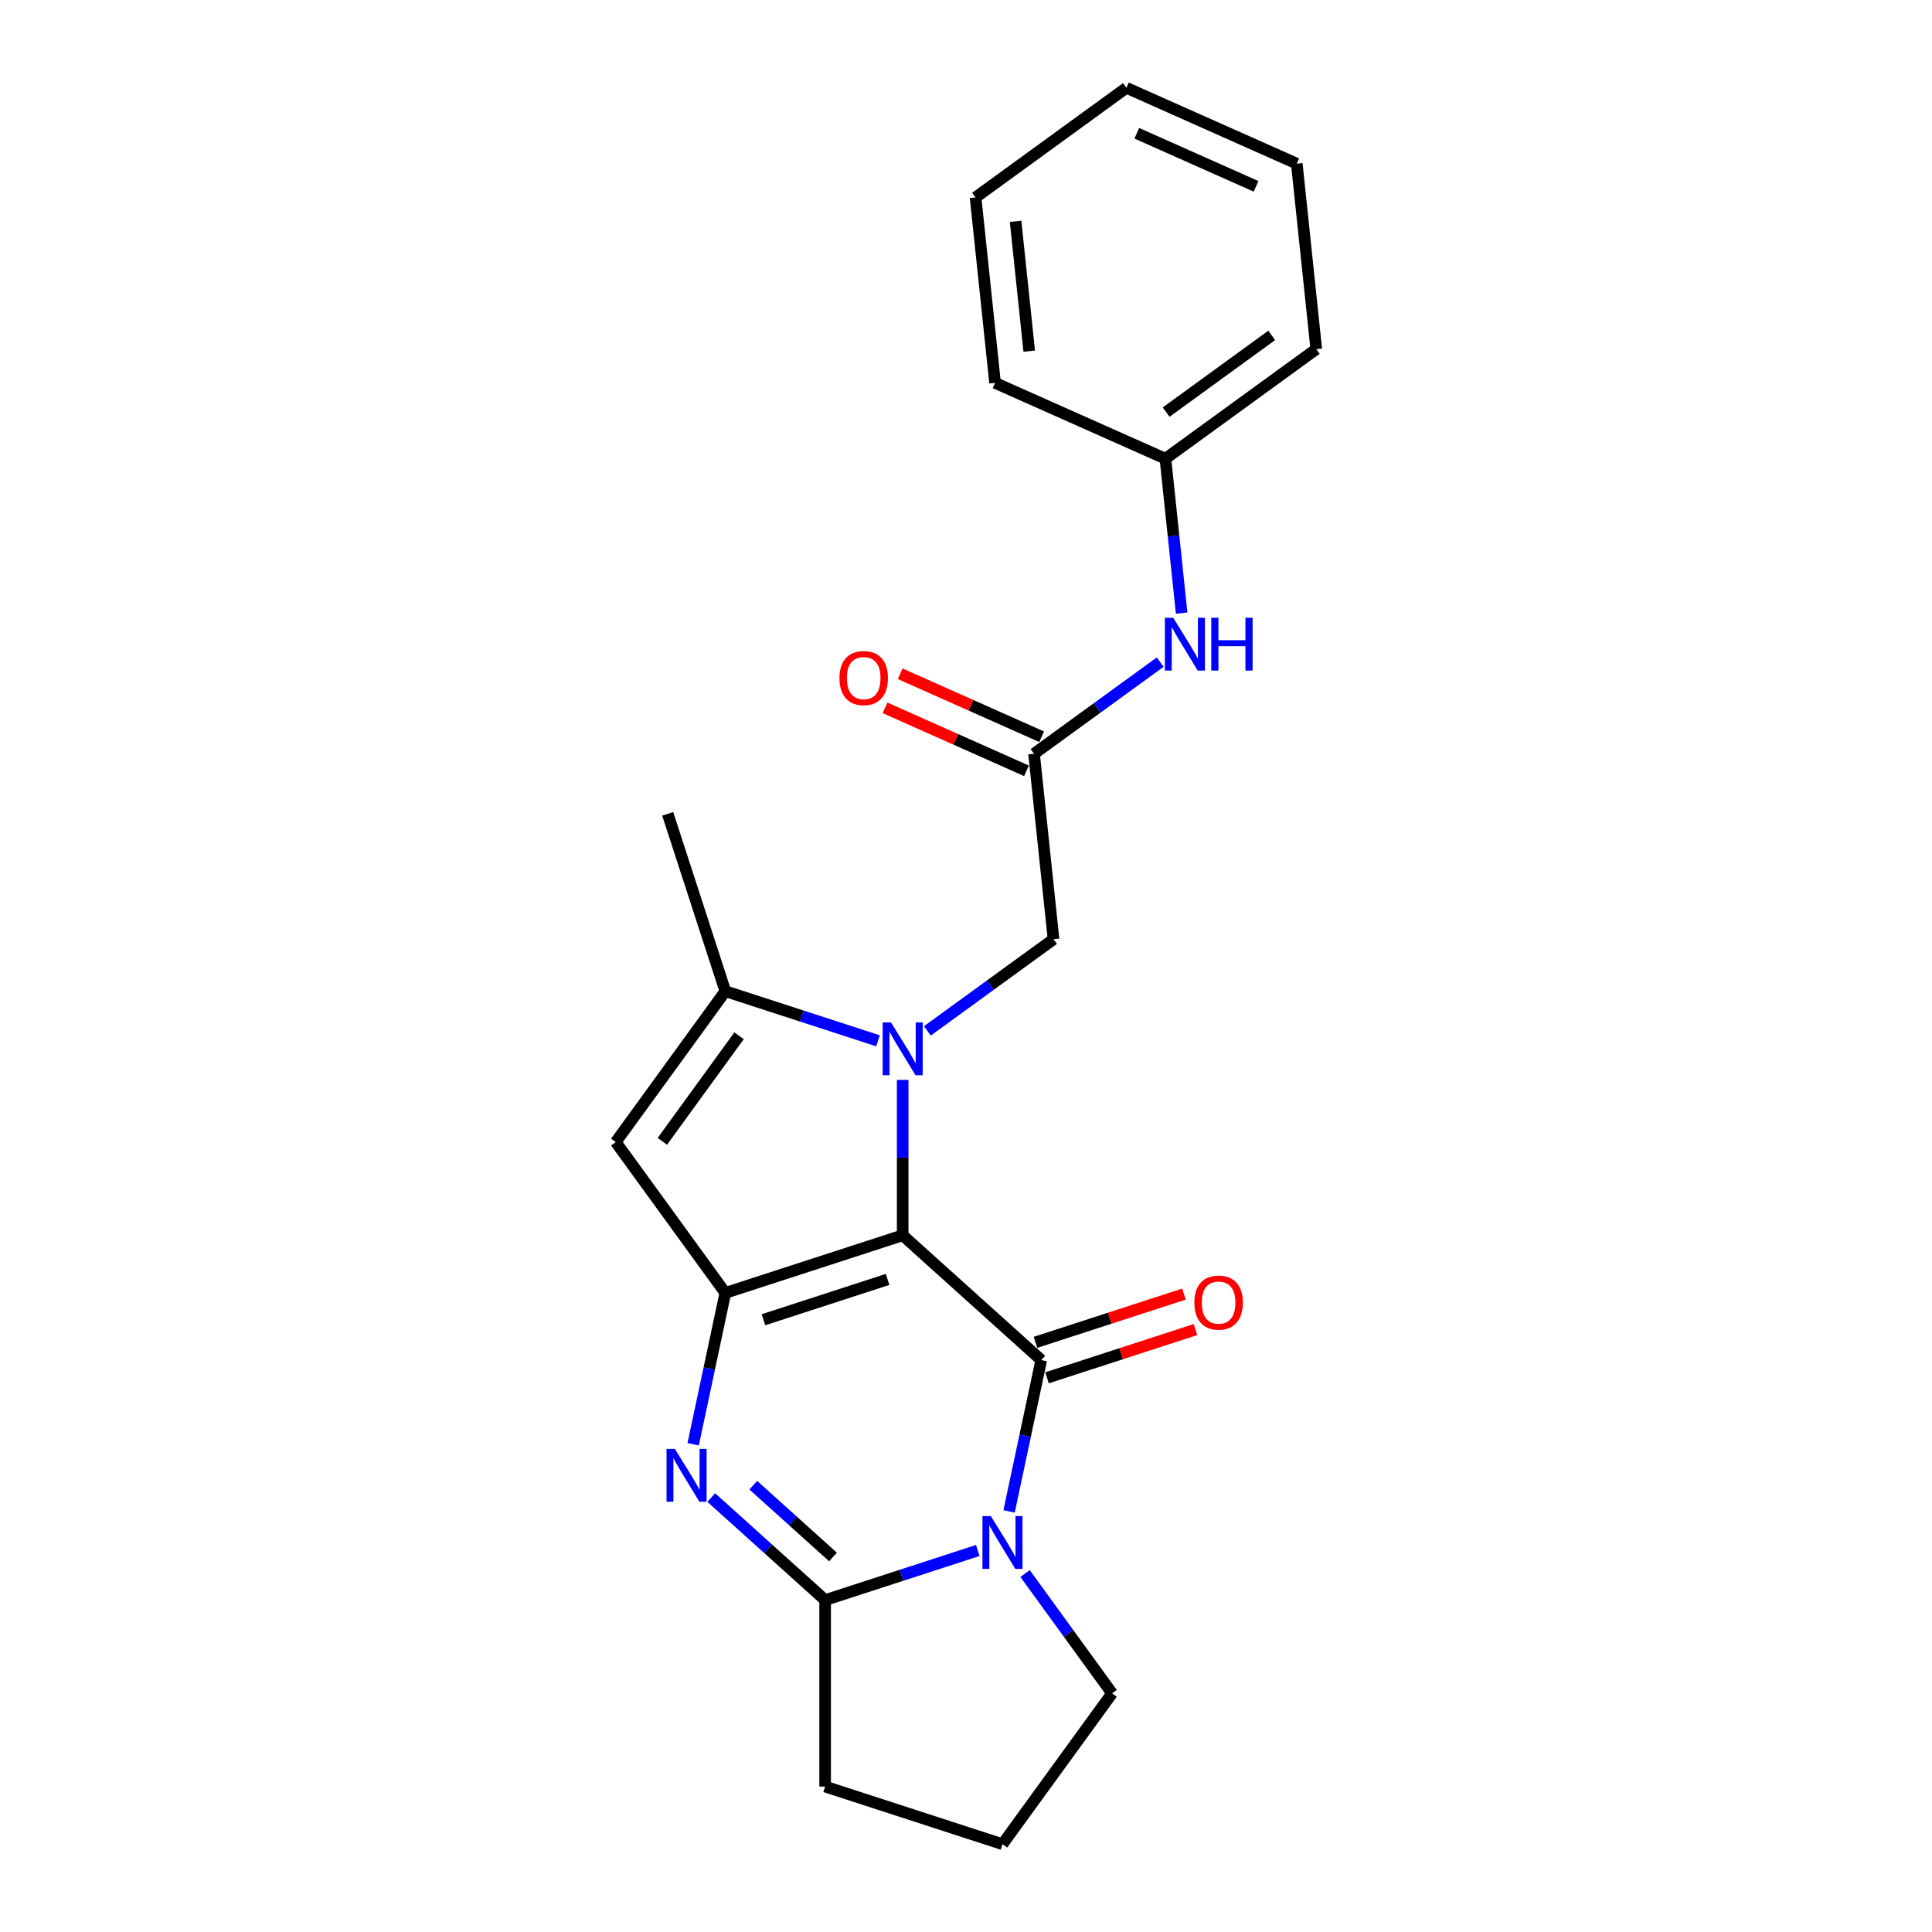 <?xml version='1.0' encoding='iso-8859-1'?>
<svg version='1.1' baseProfile='full'
              xmlns='http://www.w3.org/2000/svg'
                      xmlns:rdkit='http://www.rdkit.org/xml'
                      xmlns:xlink='http://www.w3.org/1999/xlink'
                  xml:space='preserve'
width='1000px' height='1000px' viewBox='0 0 1000 1000'>
<!-- END OF HEADER -->
<rect style='opacity:1.0;fill:#FFFFFF;stroke:none' width='1000' height='1000' x='0' y='0'> </rect>
<path class='bond-0' d='M 467.225,639.387 L 467.225,599.169' style='fill:none;fill-rule:evenodd;stroke:#000000;stroke-width:6px;stroke-linecap:butt;stroke-linejoin:miter;stroke-opacity:1' />
<path class='bond-0' d='M 467.225,599.169 L 467.225,558.95' style='fill:none;fill-rule:evenodd;stroke:#0000FF;stroke-width:6px;stroke-linecap:butt;stroke-linejoin:miter;stroke-opacity:1' />
<path class='bond-1' d='M 467.225,639.387 L 538.951,703.97' style='fill:none;fill-rule:evenodd;stroke:#000000;stroke-width:6px;stroke-linecap:butt;stroke-linejoin:miter;stroke-opacity:1' />
<path class='bond-2' d='M 467.225,639.387 L 375.432,669.213' style='fill:none;fill-rule:evenodd;stroke:#000000;stroke-width:6px;stroke-linecap:butt;stroke-linejoin:miter;stroke-opacity:1' />
<path class='bond-2' d='M 459.421,662.22 L 395.166,683.097' style='fill:none;fill-rule:evenodd;stroke:#000000;stroke-width:6px;stroke-linecap:butt;stroke-linejoin:miter;stroke-opacity:1' />
<path class='bond-3' d='M 454.446,538.718 L 414.939,525.881' style='fill:none;fill-rule:evenodd;stroke:#0000FF;stroke-width:6px;stroke-linecap:butt;stroke-linejoin:miter;stroke-opacity:1' />
<path class='bond-3' d='M 414.939,525.881 L 375.432,513.045' style='fill:none;fill-rule:evenodd;stroke:#000000;stroke-width:6px;stroke-linecap:butt;stroke-linejoin:miter;stroke-opacity:1' />
<path class='bond-4' d='M 480.004,533.586 L 512.657,509.862' style='fill:none;fill-rule:evenodd;stroke:#0000FF;stroke-width:6px;stroke-linecap:butt;stroke-linejoin:miter;stroke-opacity:1' />
<path class='bond-4' d='M 512.657,509.862 L 545.309,486.139' style='fill:none;fill-rule:evenodd;stroke:#000000;stroke-width:6px;stroke-linecap:butt;stroke-linejoin:miter;stroke-opacity:1' />
<path class='bond-5' d='M 538.951,703.97 L 530.627,743.134' style='fill:none;fill-rule:evenodd;stroke:#000000;stroke-width:6px;stroke-linecap:butt;stroke-linejoin:miter;stroke-opacity:1' />
<path class='bond-5' d='M 530.627,743.134 L 522.302,782.298' style='fill:none;fill-rule:evenodd;stroke:#0000FF;stroke-width:6px;stroke-linecap:butt;stroke-linejoin:miter;stroke-opacity:1' />
<path class='bond-6' d='M 541.934,713.149 L 580.35,700.667' style='fill:none;fill-rule:evenodd;stroke:#000000;stroke-width:6px;stroke-linecap:butt;stroke-linejoin:miter;stroke-opacity:1' />
<path class='bond-6' d='M 580.35,700.667 L 618.767,688.185' style='fill:none;fill-rule:evenodd;stroke:#FF0000;stroke-width:6px;stroke-linecap:butt;stroke-linejoin:miter;stroke-opacity:1' />
<path class='bond-6' d='M 535.969,694.79 L 574.385,682.308' style='fill:none;fill-rule:evenodd;stroke:#000000;stroke-width:6px;stroke-linecap:butt;stroke-linejoin:miter;stroke-opacity:1' />
<path class='bond-6' d='M 574.385,682.308 L 612.802,669.826' style='fill:none;fill-rule:evenodd;stroke:#FF0000;stroke-width:6px;stroke-linecap:butt;stroke-linejoin:miter;stroke-opacity:1' />
<path class='bond-7' d='M 375.432,669.213 L 367.107,708.377' style='fill:none;fill-rule:evenodd;stroke:#000000;stroke-width:6px;stroke-linecap:butt;stroke-linejoin:miter;stroke-opacity:1' />
<path class='bond-7' d='M 367.107,708.377 L 358.783,747.541' style='fill:none;fill-rule:evenodd;stroke:#0000FF;stroke-width:6px;stroke-linecap:butt;stroke-linejoin:miter;stroke-opacity:1' />
<path class='bond-8' d='M 375.432,669.213 L 318.701,591.129' style='fill:none;fill-rule:evenodd;stroke:#000000;stroke-width:6px;stroke-linecap:butt;stroke-linejoin:miter;stroke-opacity:1' />
<path class='bond-9' d='M 530.567,814.457 L 553.091,845.459' style='fill:none;fill-rule:evenodd;stroke:#0000FF;stroke-width:6px;stroke-linecap:butt;stroke-linejoin:miter;stroke-opacity:1' />
<path class='bond-9' d='M 553.091,845.459 L 575.616,876.462' style='fill:none;fill-rule:evenodd;stroke:#000000;stroke-width:6px;stroke-linecap:butt;stroke-linejoin:miter;stroke-opacity:1' />
<path class='bond-10' d='M 506.105,802.53 L 466.598,815.366' style='fill:none;fill-rule:evenodd;stroke:#0000FF;stroke-width:6px;stroke-linecap:butt;stroke-linejoin:miter;stroke-opacity:1' />
<path class='bond-10' d='M 466.598,815.366 L 427.091,828.203' style='fill:none;fill-rule:evenodd;stroke:#000000;stroke-width:6px;stroke-linecap:butt;stroke-linejoin:miter;stroke-opacity:1' />
<path class='bond-11' d='M 368.144,775.127 L 397.617,801.665' style='fill:none;fill-rule:evenodd;stroke:#0000FF;stroke-width:6px;stroke-linecap:butt;stroke-linejoin:miter;stroke-opacity:1' />
<path class='bond-11' d='M 397.617,801.665 L 427.091,828.203' style='fill:none;fill-rule:evenodd;stroke:#000000;stroke-width:6px;stroke-linecap:butt;stroke-linejoin:miter;stroke-opacity:1' />
<path class='bond-11' d='M 389.902,768.743 L 410.534,787.32' style='fill:none;fill-rule:evenodd;stroke:#0000FF;stroke-width:6px;stroke-linecap:butt;stroke-linejoin:miter;stroke-opacity:1' />
<path class='bond-11' d='M 410.534,787.32 L 431.165,805.896' style='fill:none;fill-rule:evenodd;stroke:#000000;stroke-width:6px;stroke-linecap:butt;stroke-linejoin:miter;stroke-opacity:1' />
<path class='bond-12' d='M 427.091,828.203 L 427.091,924.72' style='fill:none;fill-rule:evenodd;stroke:#000000;stroke-width:6px;stroke-linecap:butt;stroke-linejoin:miter;stroke-opacity:1' />
<path class='bond-13' d='M 375.432,513.045 L 345.607,421.252' style='fill:none;fill-rule:evenodd;stroke:#000000;stroke-width:6px;stroke-linecap:butt;stroke-linejoin:miter;stroke-opacity:1' />
<path class='bond-14' d='M 375.432,513.045 L 318.701,591.129' style='fill:none;fill-rule:evenodd;stroke:#000000;stroke-width:6px;stroke-linecap:butt;stroke-linejoin:miter;stroke-opacity:1' />
<path class='bond-14' d='M 382.539,536.104 L 342.827,590.762' style='fill:none;fill-rule:evenodd;stroke:#000000;stroke-width:6px;stroke-linecap:butt;stroke-linejoin:miter;stroke-opacity:1' />
<path class='bond-15' d='M 545.309,486.139 L 535.22,390.151' style='fill:none;fill-rule:evenodd;stroke:#000000;stroke-width:6px;stroke-linecap:butt;stroke-linejoin:miter;stroke-opacity:1' />
<path class='bond-16' d='M 535.22,390.151 L 567.873,366.427' style='fill:none;fill-rule:evenodd;stroke:#000000;stroke-width:6px;stroke-linecap:butt;stroke-linejoin:miter;stroke-opacity:1' />
<path class='bond-16' d='M 567.873,366.427 L 600.525,342.704' style='fill:none;fill-rule:evenodd;stroke:#0000FF;stroke-width:6px;stroke-linecap:butt;stroke-linejoin:miter;stroke-opacity:1' />
<path class='bond-17' d='M 539.146,381.333 L 502.54,365.035' style='fill:none;fill-rule:evenodd;stroke:#000000;stroke-width:6px;stroke-linecap:butt;stroke-linejoin:miter;stroke-opacity:1' />
<path class='bond-17' d='M 502.54,365.035 L 465.933,348.737' style='fill:none;fill-rule:evenodd;stroke:#FF0000;stroke-width:6px;stroke-linecap:butt;stroke-linejoin:miter;stroke-opacity:1' />
<path class='bond-17' d='M 531.295,398.968 L 494.688,382.67' style='fill:none;fill-rule:evenodd;stroke:#000000;stroke-width:6px;stroke-linecap:butt;stroke-linejoin:miter;stroke-opacity:1' />
<path class='bond-17' d='M 494.688,382.67 L 458.082,366.372' style='fill:none;fill-rule:evenodd;stroke:#FF0000;stroke-width:6px;stroke-linecap:butt;stroke-linejoin:miter;stroke-opacity:1' />
<path class='bond-18' d='M 611.614,317.34 L 607.415,277.385' style='fill:none;fill-rule:evenodd;stroke:#0000FF;stroke-width:6px;stroke-linecap:butt;stroke-linejoin:miter;stroke-opacity:1' />
<path class='bond-18' d='M 607.415,277.385 L 603.215,237.431' style='fill:none;fill-rule:evenodd;stroke:#000000;stroke-width:6px;stroke-linecap:butt;stroke-linejoin:miter;stroke-opacity:1' />
<path class='bond-19' d='M 575.616,876.462 L 518.884,954.545' style='fill:none;fill-rule:evenodd;stroke:#000000;stroke-width:6px;stroke-linecap:butt;stroke-linejoin:miter;stroke-opacity:1' />
<path class='bond-20' d='M 427.091,924.72 L 518.884,954.545' style='fill:none;fill-rule:evenodd;stroke:#000000;stroke-width:6px;stroke-linecap:butt;stroke-linejoin:miter;stroke-opacity:1' />
<path class='bond-21' d='M 603.215,237.431 L 681.299,180.7' style='fill:none;fill-rule:evenodd;stroke:#000000;stroke-width:6px;stroke-linecap:butt;stroke-linejoin:miter;stroke-opacity:1' />
<path class='bond-21' d='M 603.582,213.305 L 658.24,173.593' style='fill:none;fill-rule:evenodd;stroke:#000000;stroke-width:6px;stroke-linecap:butt;stroke-linejoin:miter;stroke-opacity:1' />
<path class='bond-22' d='M 603.215,237.431 L 515.043,198.174' style='fill:none;fill-rule:evenodd;stroke:#000000;stroke-width:6px;stroke-linecap:butt;stroke-linejoin:miter;stroke-opacity:1' />
<path class='bond-23' d='M 681.299,180.7 L 671.211,84.712' style='fill:none;fill-rule:evenodd;stroke:#000000;stroke-width:6px;stroke-linecap:butt;stroke-linejoin:miter;stroke-opacity:1' />
<path class='bond-24' d='M 515.043,198.174 L 504.954,102.186' style='fill:none;fill-rule:evenodd;stroke:#000000;stroke-width:6px;stroke-linecap:butt;stroke-linejoin:miter;stroke-opacity:1' />
<path class='bond-24' d='M 532.727,181.758 L 525.665,114.566' style='fill:none;fill-rule:evenodd;stroke:#000000;stroke-width:6px;stroke-linecap:butt;stroke-linejoin:miter;stroke-opacity:1' />
<path class='bond-25' d='M 671.211,84.712 L 583.038,45.455' style='fill:none;fill-rule:evenodd;stroke:#000000;stroke-width:6px;stroke-linecap:butt;stroke-linejoin:miter;stroke-opacity:1' />
<path class='bond-25' d='M 650.133,96.457 L 588.412,68.978' style='fill:none;fill-rule:evenodd;stroke:#000000;stroke-width:6px;stroke-linecap:butt;stroke-linejoin:miter;stroke-opacity:1' />
<path class='bond-26' d='M 504.954,102.186 L 583.038,45.455' style='fill:none;fill-rule:evenodd;stroke:#000000;stroke-width:6px;stroke-linecap:butt;stroke-linejoin:miter;stroke-opacity:1' />
<path  class='atom-1' d='M 461.183 529.203
L 470.14 543.681
Q 471.028 545.109, 472.456 547.696
Q 473.885 550.283, 473.962 550.437
L 473.962 529.203
L 477.591 529.203
L 477.591 556.537
L 473.846 556.537
L 464.233 540.708
Q 463.113 538.855, 461.917 536.732
Q 460.758 534.608, 460.411 533.952
L 460.411 556.537
L 456.859 556.537
L 456.859 529.203
L 461.183 529.203
' fill='#0000FF'/>
<path  class='atom-4' d='M 512.842 784.711
L 521.799 799.188
Q 522.687 800.617, 524.115 803.203
Q 525.544 805.79, 525.621 805.945
L 525.621 784.711
L 529.25 784.711
L 529.25 812.044
L 525.505 812.044
L 515.892 796.216
Q 514.773 794.363, 513.576 792.239
Q 512.418 790.116, 512.07 789.459
L 512.07 812.044
L 508.518 812.044
L 508.518 784.711
L 512.842 784.711
' fill='#0000FF'/>
<path  class='atom-5' d='M 349.323 749.954
L 358.28 764.431
Q 359.168 765.86, 360.596 768.446
Q 362.025 771.033, 362.102 771.187
L 362.102 749.954
L 365.731 749.954
L 365.731 777.287
L 361.986 777.287
L 352.373 761.459
Q 351.253 759.605, 350.057 757.482
Q 348.898 755.359, 348.551 754.702
L 348.551 777.287
L 344.999 777.287
L 344.999 749.954
L 349.323 749.954
' fill='#0000FF'/>
<path  class='atom-11' d='M 618.197 674.222
Q 618.197 667.658, 621.44 663.991
Q 624.683 660.323, 630.744 660.323
Q 636.806 660.323, 640.049 663.991
Q 643.292 667.658, 643.292 674.222
Q 643.292 680.862, 640.01 684.645
Q 636.728 688.39, 630.744 688.39
Q 624.722 688.39, 621.44 684.645
Q 618.197 680.901, 618.197 674.222
M 630.744 685.302
Q 634.914 685.302, 637.153 682.522
Q 639.431 679.704, 639.431 674.222
Q 639.431 668.855, 637.153 666.153
Q 634.914 663.412, 630.744 663.412
Q 626.575 663.412, 624.297 666.114
Q 622.058 668.817, 622.058 674.222
Q 622.058 679.742, 624.297 682.522
Q 626.575 685.302, 630.744 685.302
' fill='#FF0000'/>
<path  class='atom-12' d='M 607.262 319.753
L 616.219 334.23
Q 617.107 335.659, 618.535 338.245
Q 619.964 340.832, 620.041 340.986
L 620.041 319.753
L 623.67 319.753
L 623.67 347.086
L 619.925 347.086
L 610.312 331.257
Q 609.193 329.404, 607.996 327.281
Q 606.838 325.158, 606.49 324.501
L 606.49 347.086
L 602.938 347.086
L 602.938 319.753
L 607.262 319.753
' fill='#0000FF'/>
<path  class='atom-12' d='M 626.952 319.753
L 630.658 319.753
L 630.658 331.373
L 644.634 331.373
L 644.634 319.753
L 648.34 319.753
L 648.34 347.086
L 644.634 347.086
L 644.634 334.462
L 630.658 334.462
L 630.658 347.086
L 626.952 347.086
L 626.952 319.753
' fill='#0000FF'/>
<path  class='atom-13' d='M 434.5 350.971
Q 434.5 344.408, 437.743 340.74
Q 440.986 337.072, 447.048 337.072
Q 453.109 337.072, 456.352 340.74
Q 459.595 344.408, 459.595 350.971
Q 459.595 357.611, 456.313 361.395
Q 453.032 365.14, 447.048 365.14
Q 441.025 365.14, 437.743 361.395
Q 434.5 357.65, 434.5 350.971
M 447.048 362.051
Q 451.217 362.051, 453.456 359.271
Q 455.734 356.453, 455.734 350.971
Q 455.734 345.605, 453.456 342.902
Q 451.217 340.161, 447.048 340.161
Q 442.878 340.161, 440.6 342.863
Q 438.361 345.566, 438.361 350.971
Q 438.361 356.492, 440.6 359.271
Q 442.878 362.051, 447.048 362.051
' fill='#FF0000'/>
</svg>
